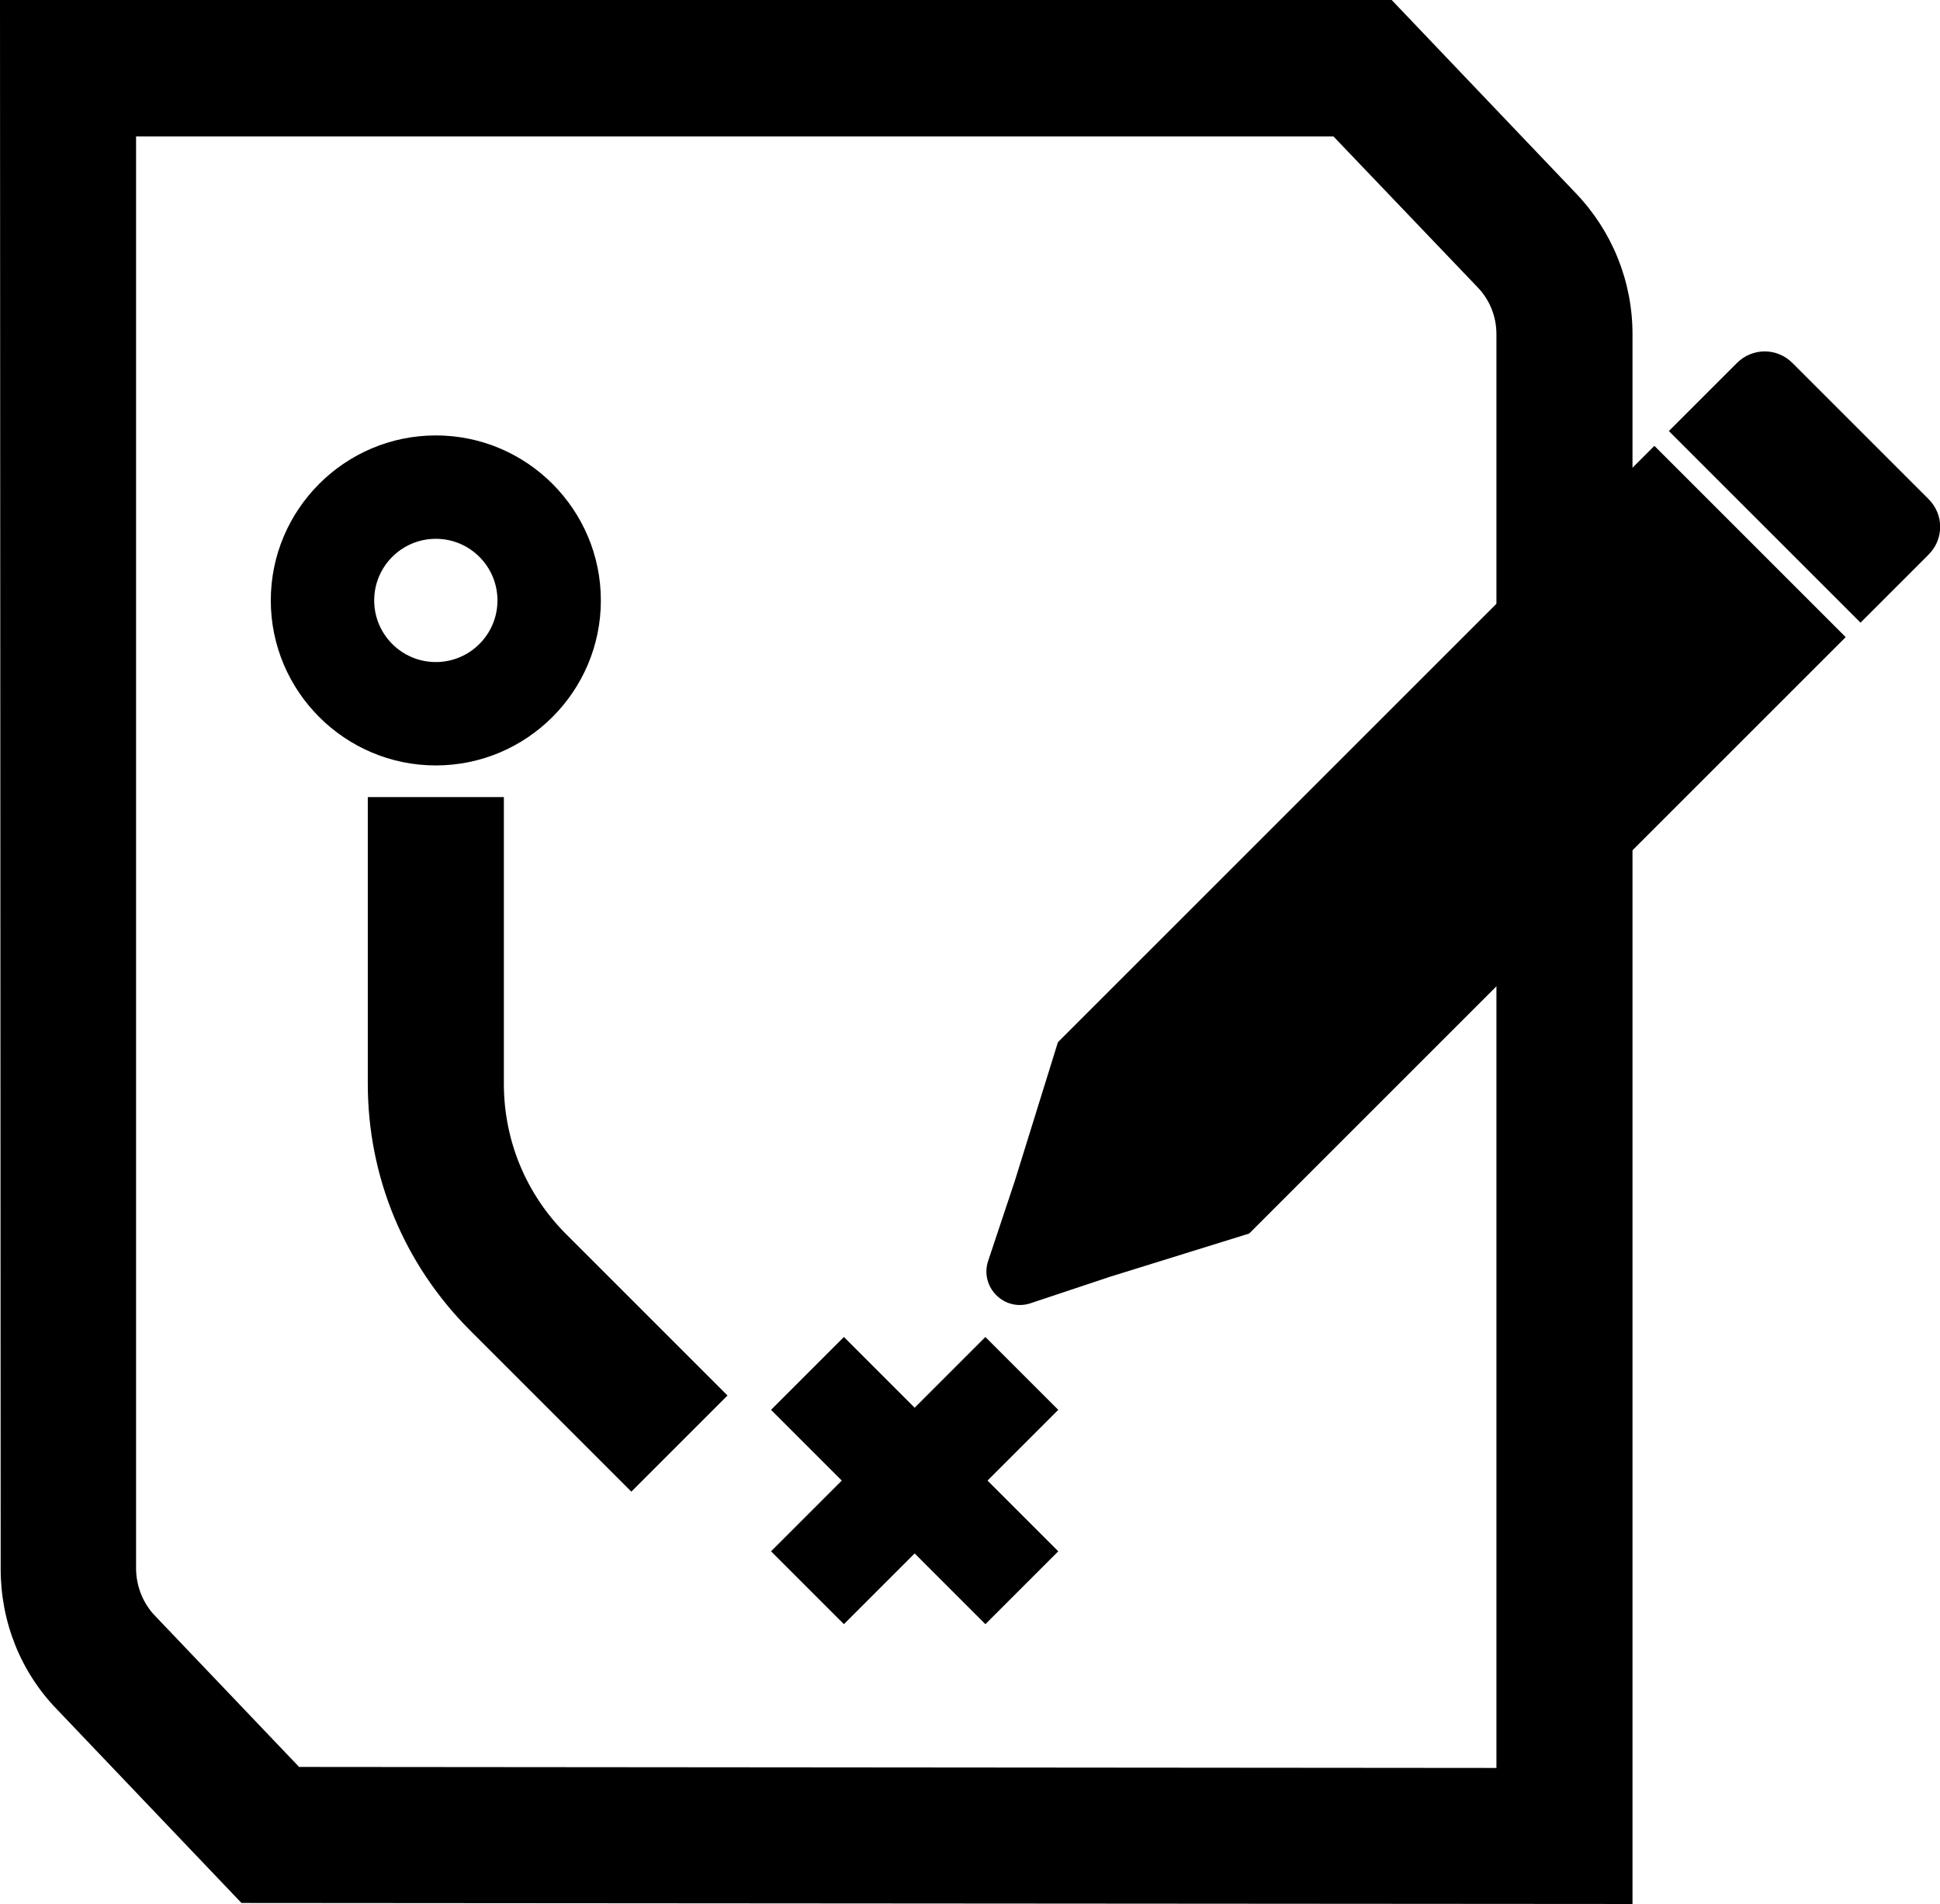 <?xml version="1.0" encoding="UTF-8"?>
<svg id="Layer_2" data-name="Layer 2" xmlns="http://www.w3.org/2000/svg" viewBox="0 0 57.6 56.54">
  <g id="Layer_1-2" data-name="Layer 1">
    <g>
      <g>
        <path d="m48.47,56.54l-41.3-.03-5.47-5.74C.61,49.65.02,48.16.02,46.59L0,0h41.32l5.47,5.74c1.08,1.13,1.68,2.62,1.68,4.18v46.62Zm-39.57-4.07l35.53.03V9.92c0-.52-.2-1.02-.56-1.39l-4.28-4.48H4.04v42.55c.01.52.21,1.02.57,1.39l4.28,4.49Z" style="stroke-width: 0px;"/>
        <path d="m55.24,18.49l-5.69-5.69,2.02-2.02c.46-.46,1.19-.46,1.65,0l4.04,4.04c.46.46.46,1.19,0,1.65l-2.02,2.02Z" style="stroke-width: 0px;"/>
        <path d="m49.12,13.24l-17.71,17.71-1.28,4.12-.79,2.37c-.26.78.48,1.52,1.26,1.26l2.37-.79,4.12-1.28,17.71-17.71-5.69-5.69Z" style="stroke-width: 0px;"/>
      </g>
      <path d="m18.75,44.3l-4.79-4.79c-1.96-1.96-3.04-4.56-3.04-7.33v-8.51h4.04v8.51c0,1.69.66,3.28,1.85,4.47l4.79,4.79-2.86,2.86Z" style="stroke-width: 0px;"/>
      <g>
        <rect x="25.63" y="39.47" width="3.06" height="9" transform="translate(-23.14 32.08) rotate(-45)" style="stroke-width: 0px;"/>
        <rect x="22.66" y="42.44" width="9" height="3.06" transform="translate(-23.14 32.08) rotate(-45)" style="stroke-width: 0px;"/>
      </g>
      <path d="m12.94,22.73c-2.7,0-4.9-2.2-4.9-4.9s2.2-4.9,4.9-4.9,4.9,2.2,4.9,4.9-2.2,4.9-4.9,4.9Zm0-6.73c-1.01,0-1.83.82-1.83,1.83s.82,1.83,1.83,1.83,1.83-.82,1.83-1.83-.82-1.83-1.83-1.83Z" style="stroke-width: 0px;"/>
    </g>
  </g>
</svg>